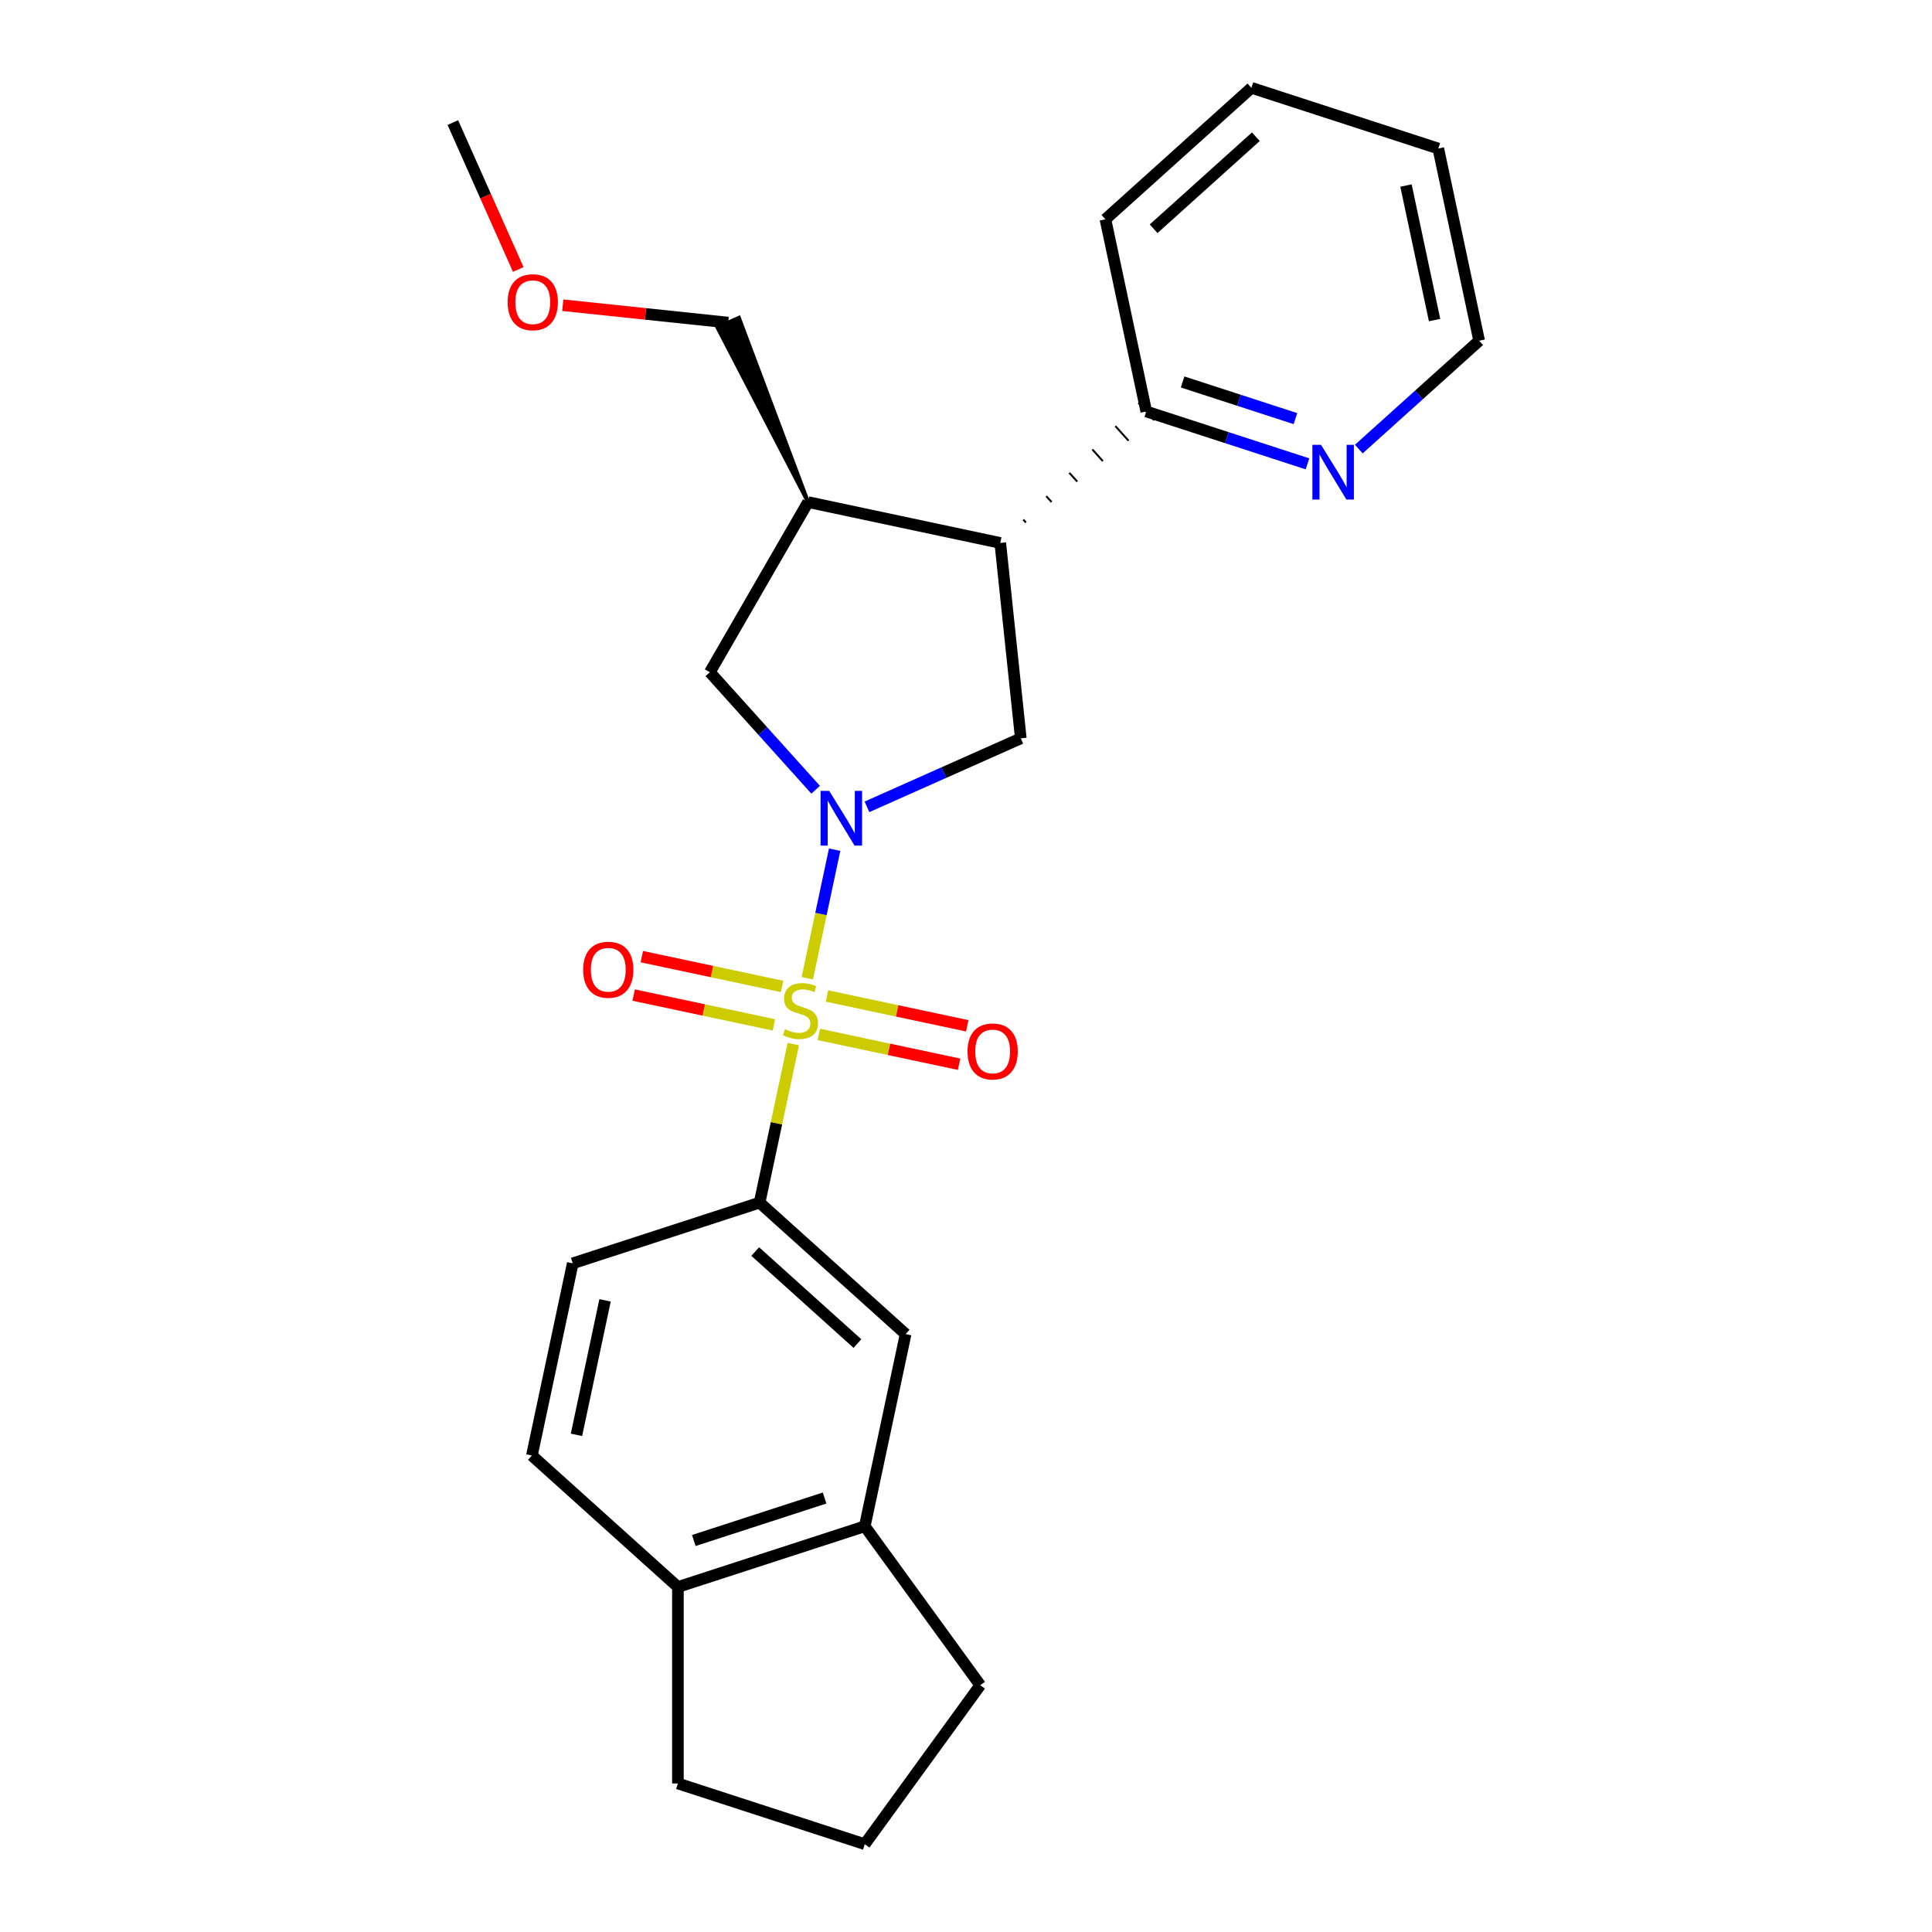<?xml version='1.0' encoding='iso-8859-1'?>
<svg version='1.1' baseProfile='full'
              xmlns='http://www.w3.org/2000/svg'
                      xmlns:rdkit='http://www.rdkit.org/xml'
                      xmlns:xlink='http://www.w3.org/1999/xlink'
                  xml:space='preserve'
width='1000px' height='1000px' viewBox='0 0 1000 1000'>
<!-- END OF HEADER -->
<rect style='opacity:1.0;fill:#FFFFFF;stroke:none' width='1000' height='1000' x='0' y='0'> </rect>
<path class='bond-0' d='M 417.86,506.339 L 424.931,473.072' style='fill:none;fill-rule:evenodd;stroke:#CCCC00;stroke-width:6px;stroke-linecap:butt;stroke-linejoin:miter;stroke-opacity:1' />
<path class='bond-0' d='M 424.931,473.072 L 432.002,439.804' style='fill:none;fill-rule:evenodd;stroke:#0000FF;stroke-width:6px;stroke-linecap:butt;stroke-linejoin:miter;stroke-opacity:1' />
<path class='bond-2' d='M 410.615,540.424 L 401.894,581.45' style='fill:none;fill-rule:evenodd;stroke:#CCCC00;stroke-width:6px;stroke-linecap:butt;stroke-linejoin:miter;stroke-opacity:1' />
<path class='bond-2' d='M 401.894,581.45 L 393.174,622.475' style='fill:none;fill-rule:evenodd;stroke:#000000;stroke-width:6px;stroke-linecap:butt;stroke-linejoin:miter;stroke-opacity:1' />
<path class='bond-6' d='M 423.826,535.419 L 460.129,543.136' style='fill:none;fill-rule:evenodd;stroke:#CCCC00;stroke-width:6px;stroke-linecap:butt;stroke-linejoin:miter;stroke-opacity:1' />
<path class='bond-6' d='M 460.129,543.136 L 496.432,550.852' style='fill:none;fill-rule:evenodd;stroke:#FF0000;stroke-width:6px;stroke-linecap:butt;stroke-linejoin:miter;stroke-opacity:1' />
<path class='bond-6' d='M 428.055,515.524 L 464.358,523.241' style='fill:none;fill-rule:evenodd;stroke:#CCCC00;stroke-width:6px;stroke-linecap:butt;stroke-linejoin:miter;stroke-opacity:1' />
<path class='bond-6' d='M 464.358,523.241 L 500.661,530.957' style='fill:none;fill-rule:evenodd;stroke:#FF0000;stroke-width:6px;stroke-linecap:butt;stroke-linejoin:miter;stroke-opacity:1' />
<path class='bond-7' d='M 404.81,510.584 L 368.507,502.867' style='fill:none;fill-rule:evenodd;stroke:#CCCC00;stroke-width:6px;stroke-linecap:butt;stroke-linejoin:miter;stroke-opacity:1' />
<path class='bond-7' d='M 368.507,502.867 L 332.204,495.151' style='fill:none;fill-rule:evenodd;stroke:#FF0000;stroke-width:6px;stroke-linecap:butt;stroke-linejoin:miter;stroke-opacity:1' />
<path class='bond-7' d='M 400.581,530.478 L 364.278,522.762' style='fill:none;fill-rule:evenodd;stroke:#CCCC00;stroke-width:6px;stroke-linecap:butt;stroke-linejoin:miter;stroke-opacity:1' />
<path class='bond-7' d='M 364.278,522.762 L 327.975,515.045' style='fill:none;fill-rule:evenodd;stroke:#FF0000;stroke-width:6px;stroke-linecap:butt;stroke-linejoin:miter;stroke-opacity:1' />
<path class='bond-3' d='M 448.744,417.614 L 488.555,399.889' style='fill:none;fill-rule:evenodd;stroke:#0000FF;stroke-width:6px;stroke-linecap:butt;stroke-linejoin:miter;stroke-opacity:1' />
<path class='bond-3' d='M 488.555,399.889 L 528.366,382.164' style='fill:none;fill-rule:evenodd;stroke:#000000;stroke-width:6px;stroke-linecap:butt;stroke-linejoin:miter;stroke-opacity:1' />
<path class='bond-5' d='M 422.179,408.776 L 394.796,378.364' style='fill:none;fill-rule:evenodd;stroke:#0000FF;stroke-width:6px;stroke-linecap:butt;stroke-linejoin:miter;stroke-opacity:1' />
<path class='bond-5' d='M 394.796,378.364 L 367.414,347.952' style='fill:none;fill-rule:evenodd;stroke:#000000;stroke-width:6px;stroke-linecap:butt;stroke-linejoin:miter;stroke-opacity:1' />
<path class='bond-1' d='M 517.736,281.025 L 528.366,382.164' style='fill:none;fill-rule:evenodd;stroke:#000000;stroke-width:6px;stroke-linecap:butt;stroke-linejoin:miter;stroke-opacity:1' />
<path class='bond-10' d='M 531.012,270.439 L 529.651,268.928' style='fill:none;fill-rule:evenodd;stroke:#000000;stroke-width:1.0px;stroke-linecap:butt;stroke-linejoin:miter;stroke-opacity:1' />
<path class='bond-10' d='M 544.288,259.853 L 541.566,256.83' style='fill:none;fill-rule:evenodd;stroke:#000000;stroke-width:1.0px;stroke-linecap:butt;stroke-linejoin:miter;stroke-opacity:1' />
<path class='bond-10' d='M 557.565,249.268 L 553.482,244.733' style='fill:none;fill-rule:evenodd;stroke:#000000;stroke-width:1.0px;stroke-linecap:butt;stroke-linejoin:miter;stroke-opacity:1' />
<path class='bond-10' d='M 570.841,238.682 L 565.397,232.636' style='fill:none;fill-rule:evenodd;stroke:#000000;stroke-width:1.0px;stroke-linecap:butt;stroke-linejoin:miter;stroke-opacity:1' />
<path class='bond-10' d='M 584.117,228.097 L 577.312,220.539' style='fill:none;fill-rule:evenodd;stroke:#000000;stroke-width:1.0px;stroke-linecap:butt;stroke-linejoin:miter;stroke-opacity:1' />
<path class='bond-10' d='M 597.394,217.511 L 589.228,208.442' style='fill:none;fill-rule:evenodd;stroke:#000000;stroke-width:1.0px;stroke-linecap:butt;stroke-linejoin:miter;stroke-opacity:1' />
<path class='bond-25' d='M 517.736,281.025 L 418.262,259.881' style='fill:none;fill-rule:evenodd;stroke:#000000;stroke-width:6px;stroke-linecap:butt;stroke-linejoin:miter;stroke-opacity:1' />
<path class='bond-8' d='M 393.174,622.475 L 468.749,690.523' style='fill:none;fill-rule:evenodd;stroke:#000000;stroke-width:6px;stroke-linecap:butt;stroke-linejoin:miter;stroke-opacity:1' />
<path class='bond-8' d='M 390.901,647.798 L 443.803,695.431' style='fill:none;fill-rule:evenodd;stroke:#000000;stroke-width:6px;stroke-linecap:butt;stroke-linejoin:miter;stroke-opacity:1' />
<path class='bond-13' d='M 393.174,622.475 L 296.455,653.901' style='fill:none;fill-rule:evenodd;stroke:#000000;stroke-width:6px;stroke-linecap:butt;stroke-linejoin:miter;stroke-opacity:1' />
<path class='bond-4' d='M 418.262,259.881 L 367.414,347.952' style='fill:none;fill-rule:evenodd;stroke:#000000;stroke-width:6px;stroke-linecap:butt;stroke-linejoin:miter;stroke-opacity:1' />
<path class='bond-15' d='M 418.262,259.881 L 382.472,164.495 L 371.324,169.458 Z' style='fill:#000000;fill-rule:evenodd;fill-opacity:1;stroke:#000000;stroke-width:2px;stroke-linecap:butt;stroke-linejoin:miter;stroke-opacity:1;' />
<path class='bond-9' d='M 468.749,690.523 L 447.605,789.997' style='fill:none;fill-rule:evenodd;stroke:#000000;stroke-width:6px;stroke-linecap:butt;stroke-linejoin:miter;stroke-opacity:1' />
<path class='bond-16' d='M 447.605,789.997 L 507.381,872.271' style='fill:none;fill-rule:evenodd;stroke:#000000;stroke-width:6px;stroke-linecap:butt;stroke-linejoin:miter;stroke-opacity:1' />
<path class='bond-26' d='M 447.605,789.997 L 350.886,821.423' style='fill:none;fill-rule:evenodd;stroke:#000000;stroke-width:6px;stroke-linecap:butt;stroke-linejoin:miter;stroke-opacity:1' />
<path class='bond-26' d='M 426.812,775.368 L 359.109,797.366' style='fill:none;fill-rule:evenodd;stroke:#000000;stroke-width:6px;stroke-linecap:butt;stroke-linejoin:miter;stroke-opacity:1' />
<path class='bond-11' d='M 593.311,212.977 L 635.029,226.532' style='fill:none;fill-rule:evenodd;stroke:#000000;stroke-width:6px;stroke-linecap:butt;stroke-linejoin:miter;stroke-opacity:1' />
<path class='bond-11' d='M 635.029,226.532 L 676.747,240.087' style='fill:none;fill-rule:evenodd;stroke:#0000FF;stroke-width:6px;stroke-linecap:butt;stroke-linejoin:miter;stroke-opacity:1' />
<path class='bond-11' d='M 612.111,197.699 L 641.314,207.188' style='fill:none;fill-rule:evenodd;stroke:#000000;stroke-width:6px;stroke-linecap:butt;stroke-linejoin:miter;stroke-opacity:1' />
<path class='bond-11' d='M 641.314,207.188 L 670.517,216.676' style='fill:none;fill-rule:evenodd;stroke:#0000FF;stroke-width:6px;stroke-linecap:butt;stroke-linejoin:miter;stroke-opacity:1' />
<path class='bond-21' d='M 593.311,212.977 L 572.167,113.503' style='fill:none;fill-rule:evenodd;stroke:#000000;stroke-width:6px;stroke-linecap:butt;stroke-linejoin:miter;stroke-opacity:1' />
<path class='bond-20' d='M 703.312,232.443 L 734.458,204.399' style='fill:none;fill-rule:evenodd;stroke:#0000FF;stroke-width:6px;stroke-linecap:butt;stroke-linejoin:miter;stroke-opacity:1' />
<path class='bond-20' d='M 734.458,204.399 L 765.605,176.354' style='fill:none;fill-rule:evenodd;stroke:#000000;stroke-width:6px;stroke-linecap:butt;stroke-linejoin:miter;stroke-opacity:1' />
<path class='bond-12' d='M 350.886,821.423 L 275.311,753.375' style='fill:none;fill-rule:evenodd;stroke:#000000;stroke-width:6px;stroke-linecap:butt;stroke-linejoin:miter;stroke-opacity:1' />
<path class='bond-19' d='M 350.886,821.423 L 350.886,923.12' style='fill:none;fill-rule:evenodd;stroke:#000000;stroke-width:6px;stroke-linecap:butt;stroke-linejoin:miter;stroke-opacity:1' />
<path class='bond-14' d='M 296.455,653.901 L 275.311,753.375' style='fill:none;fill-rule:evenodd;stroke:#000000;stroke-width:6px;stroke-linecap:butt;stroke-linejoin:miter;stroke-opacity:1' />
<path class='bond-14' d='M 313.178,673.051 L 298.378,742.683' style='fill:none;fill-rule:evenodd;stroke:#000000;stroke-width:6px;stroke-linecap:butt;stroke-linejoin:miter;stroke-opacity:1' />
<path class='bond-17' d='M 376.898,166.977 L 334.1,162.478' style='fill:none;fill-rule:evenodd;stroke:#000000;stroke-width:6px;stroke-linecap:butt;stroke-linejoin:miter;stroke-opacity:1' />
<path class='bond-17' d='M 334.1,162.478 L 291.301,157.98' style='fill:none;fill-rule:evenodd;stroke:#FF0000;stroke-width:6px;stroke-linecap:butt;stroke-linejoin:miter;stroke-opacity:1' />
<path class='bond-18' d='M 507.381,872.271 L 447.605,954.545' style='fill:none;fill-rule:evenodd;stroke:#000000;stroke-width:6px;stroke-linecap:butt;stroke-linejoin:miter;stroke-opacity:1' />
<path class='bond-22' d='M 268.251,139.484 L 251.323,101.463' style='fill:none;fill-rule:evenodd;stroke:#FF0000;stroke-width:6px;stroke-linecap:butt;stroke-linejoin:miter;stroke-opacity:1' />
<path class='bond-22' d='M 251.323,101.463 L 234.395,63.442' style='fill:none;fill-rule:evenodd;stroke:#000000;stroke-width:6px;stroke-linecap:butt;stroke-linejoin:miter;stroke-opacity:1' />
<path class='bond-27' d='M 447.605,954.545 L 350.886,923.12' style='fill:none;fill-rule:evenodd;stroke:#000000;stroke-width:6px;stroke-linecap:butt;stroke-linejoin:miter;stroke-opacity:1' />
<path class='bond-28' d='M 765.605,176.354 L 744.461,76.88' style='fill:none;fill-rule:evenodd;stroke:#000000;stroke-width:6px;stroke-linecap:butt;stroke-linejoin:miter;stroke-opacity:1' />
<path class='bond-28' d='M 742.538,165.662 L 727.738,96.03' style='fill:none;fill-rule:evenodd;stroke:#000000;stroke-width:6px;stroke-linecap:butt;stroke-linejoin:miter;stroke-opacity:1' />
<path class='bond-24' d='M 572.167,113.503 L 647.742,45.455' style='fill:none;fill-rule:evenodd;stroke:#000000;stroke-width:6px;stroke-linecap:butt;stroke-linejoin:miter;stroke-opacity:1' />
<path class='bond-24' d='M 597.113,118.41 L 650.015,70.777' style='fill:none;fill-rule:evenodd;stroke:#000000;stroke-width:6px;stroke-linecap:butt;stroke-linejoin:miter;stroke-opacity:1' />
<path class='bond-23' d='M 744.461,76.88 L 647.742,45.455' style='fill:none;fill-rule:evenodd;stroke:#000000;stroke-width:6px;stroke-linecap:butt;stroke-linejoin:miter;stroke-opacity:1' />
<path  class='atom-0' d='M 406.318 532.721
Q 406.638 532.841, 407.958 533.401
Q 409.278 533.961, 410.718 534.321
Q 412.198 534.641, 413.638 534.641
Q 416.318 534.641, 417.878 533.361
Q 419.438 532.041, 419.438 529.761
Q 419.438 528.201, 418.638 527.241
Q 417.878 526.281, 416.678 525.761
Q 415.478 525.241, 413.478 524.641
Q 410.958 523.881, 409.438 523.161
Q 407.958 522.441, 406.878 520.921
Q 405.838 519.401, 405.838 516.841
Q 405.838 513.281, 408.238 511.081
Q 410.678 508.881, 415.478 508.881
Q 418.758 508.881, 422.478 510.441
L 421.558 513.521
Q 418.158 512.121, 415.598 512.121
Q 412.838 512.121, 411.318 513.281
Q 409.798 514.401, 409.838 516.361
Q 409.838 517.881, 410.598 518.801
Q 411.398 519.721, 412.518 520.241
Q 413.678 520.761, 415.598 521.361
Q 418.158 522.161, 419.678 522.961
Q 421.198 523.761, 422.278 525.401
Q 423.398 527.001, 423.398 529.761
Q 423.398 533.681, 420.758 535.801
Q 418.158 537.881, 413.798 537.881
Q 411.278 537.881, 409.358 537.321
Q 407.478 536.801, 405.238 535.881
L 406.318 532.721
' fill='#CCCC00'/>
<path  class='atom-1' d='M 429.202 409.367
L 438.482 424.367
Q 439.402 425.847, 440.882 428.527
Q 442.362 431.207, 442.442 431.367
L 442.442 409.367
L 446.202 409.367
L 446.202 437.687
L 442.322 437.687
L 432.362 421.287
Q 431.202 419.367, 429.962 417.167
Q 428.762 414.967, 428.402 414.287
L 428.402 437.687
L 424.722 437.687
L 424.722 409.367
L 429.202 409.367
' fill='#0000FF'/>
<path  class='atom-7' d='M 500.792 544.225
Q 500.792 537.425, 504.152 533.625
Q 507.512 529.825, 513.792 529.825
Q 520.072 529.825, 523.432 533.625
Q 526.792 537.425, 526.792 544.225
Q 526.792 551.105, 523.392 555.025
Q 519.992 558.905, 513.792 558.905
Q 507.552 558.905, 504.152 555.025
Q 500.792 551.145, 500.792 544.225
M 513.792 555.705
Q 518.112 555.705, 520.432 552.825
Q 522.792 549.905, 522.792 544.225
Q 522.792 538.665, 520.432 535.865
Q 518.112 533.025, 513.792 533.025
Q 509.472 533.025, 507.112 535.825
Q 504.792 538.625, 504.792 544.225
Q 504.792 549.945, 507.112 552.825
Q 509.472 555.705, 513.792 555.705
' fill='#FF0000'/>
<path  class='atom-8' d='M 301.844 501.938
Q 301.844 495.138, 305.204 491.338
Q 308.564 487.538, 314.844 487.538
Q 321.124 487.538, 324.484 491.338
Q 327.844 495.138, 327.844 501.938
Q 327.844 508.818, 324.444 512.738
Q 321.044 516.618, 314.844 516.618
Q 308.604 516.618, 305.204 512.738
Q 301.844 508.858, 301.844 501.938
M 314.844 513.418
Q 319.164 513.418, 321.484 510.538
Q 323.844 507.618, 323.844 501.938
Q 323.844 496.378, 321.484 493.578
Q 319.164 490.738, 314.844 490.738
Q 310.524 490.738, 308.164 493.538
Q 305.844 496.338, 305.844 501.938
Q 305.844 507.658, 308.164 510.538
Q 310.524 513.418, 314.844 513.418
' fill='#FF0000'/>
<path  class='atom-12' d='M 683.77 230.242
L 693.05 245.242
Q 693.97 246.722, 695.45 249.402
Q 696.93 252.082, 697.01 252.242
L 697.01 230.242
L 700.77 230.242
L 700.77 258.562
L 696.89 258.562
L 686.93 242.162
Q 685.77 240.242, 684.53 238.042
Q 683.33 235.842, 682.97 235.162
L 682.97 258.562
L 679.29 258.562
L 679.29 230.242
L 683.77 230.242
' fill='#0000FF'/>
<path  class='atom-18' d='M 262.759 156.427
Q 262.759 149.627, 266.119 145.827
Q 269.479 142.027, 275.759 142.027
Q 282.039 142.027, 285.399 145.827
Q 288.759 149.627, 288.759 156.427
Q 288.759 163.307, 285.359 167.227
Q 281.959 171.107, 275.759 171.107
Q 269.519 171.107, 266.119 167.227
Q 262.759 163.347, 262.759 156.427
M 275.759 167.907
Q 280.079 167.907, 282.399 165.027
Q 284.759 162.107, 284.759 156.427
Q 284.759 150.867, 282.399 148.067
Q 280.079 145.227, 275.759 145.227
Q 271.439 145.227, 269.079 148.027
Q 266.759 150.827, 266.759 156.427
Q 266.759 162.147, 269.079 165.027
Q 271.439 167.907, 275.759 167.907
' fill='#FF0000'/>
</svg>
